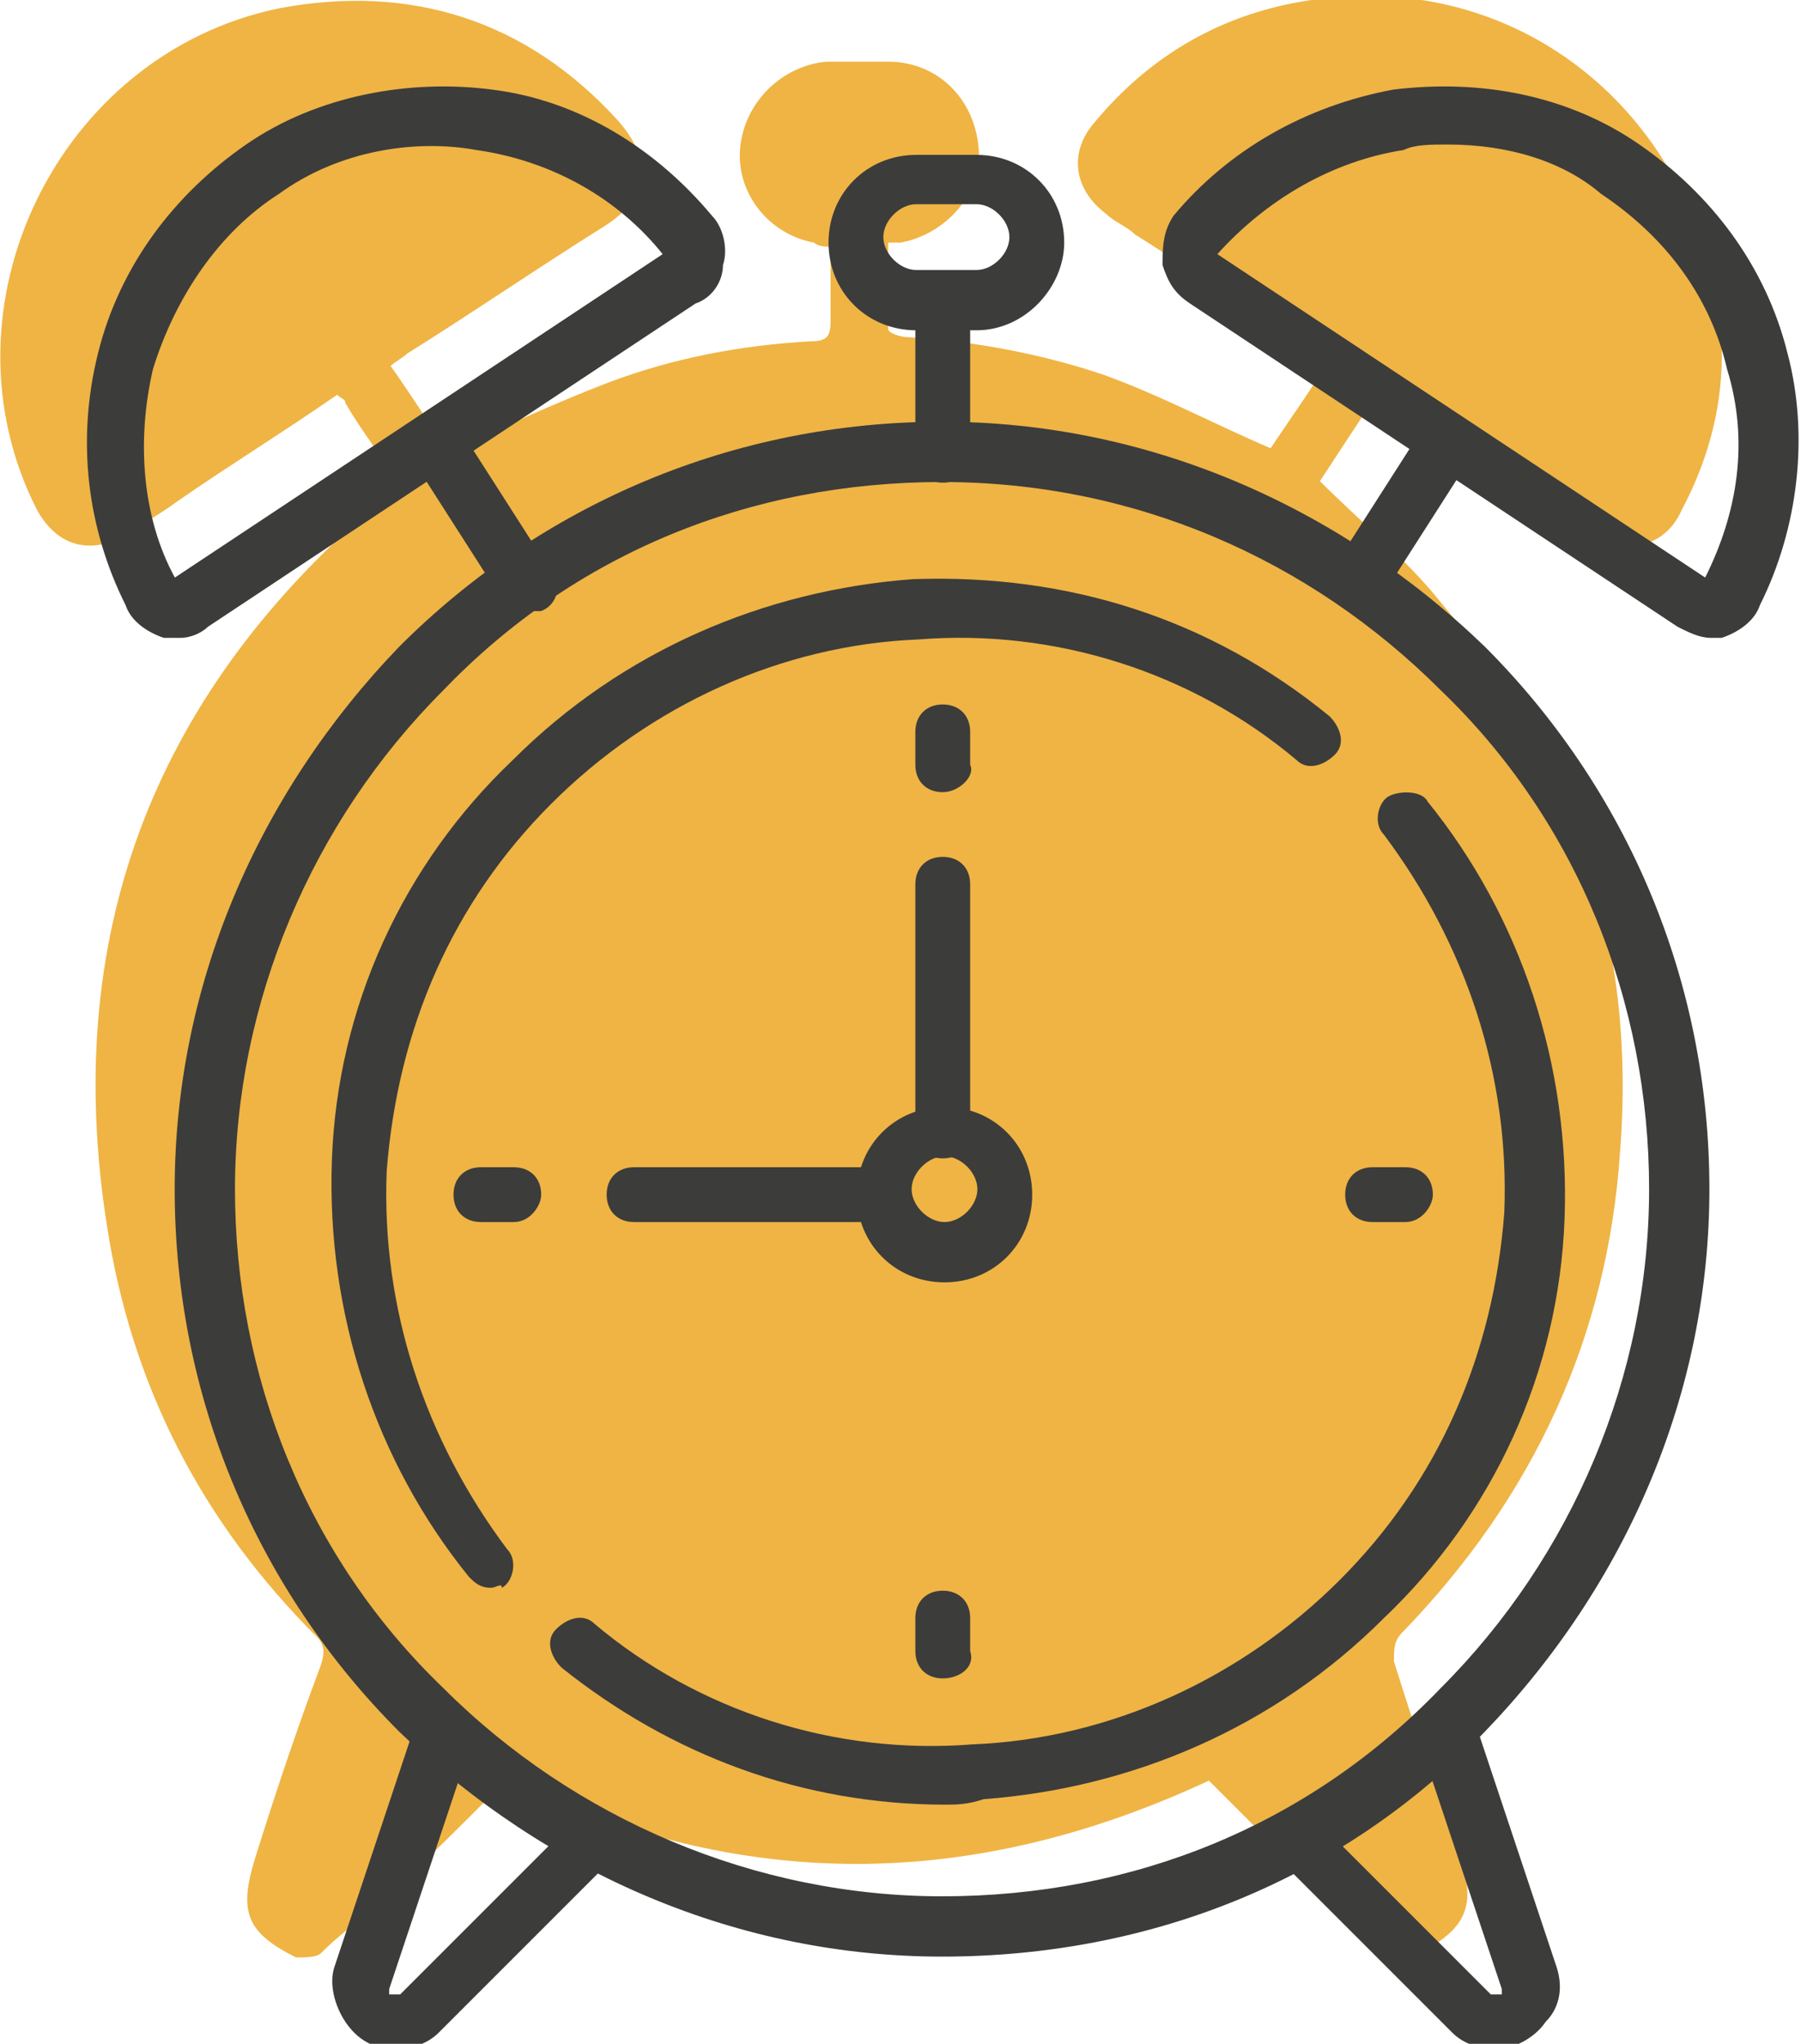 <?xml version="1.0" encoding="utf-8"?>
<!-- Generator: Adobe Illustrator 27.4.0, SVG Export Plug-In . SVG Version: 6.00 Build 0)  -->
<svg version="1.1" id="svg4044" xmlns:svg="http://www.w3.org/2000/svg"
	 xmlns="http://www.w3.org/2000/svg" xmlns:xlink="http://www.w3.org/1999/xlink" x="0px" y="0px" viewBox="0 0 43.8 49.7"
	 style="enable-background:new 0 0 43.8 49.7;" xml:space="preserve">
<style type="text/css">
	.st0{fill:#EFB444;}
	.st1{fill:#3C3C3B;}
</style>
<g>
	<path class="st0" d="M7.2,47.6c-1.2-0.6-1.4-1.1-1-2.4c0.5-1.6,1-3.1,1.6-4.7c0.1-0.3,0.1-0.5-0.1-0.7c-2.8-2.8-4.5-6.1-5.1-10
		C1.5,22.8,3.7,17,9,12.4c0.2-0.2,0.4-0.3,0.6-0.5c0,0,0,0,0.1-0.1c-0.4-0.7-0.9-1.3-1.3-2c0-0.1-0.1-0.1-0.2-0.2
		c-1.3,0.9-2.6,1.7-3.9,2.6c-0.4,0.3-0.8,0.5-1.2,0.8c-0.9,0.5-1.7,0.3-2.2-0.6C-1.6,7.5,1.4,1.3,6.8,0.2c3.2-0.6,6,0.3,8.2,2.7
		c0.9,1,0.8,1.9-0.3,2.6c-1.6,1-3.2,2.1-4.8,3.1C9.8,8.7,9.6,8.8,9.5,8.9c0.5,0.7,1,1.5,1.4,2.1c1.3-0.6,2.6-1.2,3.9-1.7
		c1.6-0.6,3.2-0.9,4.9-1c0.4,0,0.5-0.1,0.5-0.5c0-0.6,0-1.2,0-1.8c-0.1,0-0.3,0-0.4-0.1c-1.1-0.2-1.9-1.2-1.8-2.3s1-2,2.1-2.1
		c0.5,0,1,0,1.5,0c1.2,0,2.1,0.9,2.2,2.1c0.1,1.1-0.8,2.1-1.9,2.3c-0.1,0-0.1,0-0.3,0c0,0.7,0,1.4,0,2.1c0,0.1,0.3,0.2,0.5,0.2
		c1.6,0.1,3.2,0.4,4.7,0.9c1.4,0.5,2.7,1.2,4.1,1.8c0.4-0.6,0.9-1.3,1.4-2.1c-1.6-1-3.1-2.1-4.7-3.1c-0.2-0.2-0.5-0.3-0.7-0.5
		C26.1,4.6,26,3.7,26.6,3c1.4-1.7,3.2-2.7,5.3-3c4.7-0.7,8.8,2.3,9.8,7c0.4,1.9,0.1,3.7-0.8,5.4c-0.4,0.9-1.3,1.1-2.2,0.6
		c-1.6-1-3.2-2.1-4.9-3.2c-0.1-0.1-0.2-0.1-0.3-0.2c-0.5,0.7-1,1.5-1.4,2.1c1,1,2.1,1.9,2.9,2.9c3.3,3.9,4.8,8.3,4.4,13.4
		c-0.3,4.5-2.1,8.4-5.3,11.7c-0.2,0.2-0.2,0.4-0.2,0.7c0.5,1.6,1,3.1,1.6,4.7c0.4,1.2,0.2,1.8-1,2.4c-0.2,0-0.5,0-0.7,0
		c-0.4-0.3-0.8-0.6-1.1-0.9c-0.6-0.6-1.1-1.1-1.7-1.7c-0.5-0.5-1.1-1.1-1.6-1.6c-5.8,2.7-11.4,2.7-17,0c-0.1,0.1-0.2,0.2-0.4,0.3
		c-1,1-2,2-3,2.9c-0.4,0.3-0.8,0.6-1.2,1C7.7,47.6,7.4,47.6,7.2,47.6z"/>
</g>
<g id="g4050" transform="matrix(1.333,0,0,-1.333,0,682.667)">
	<g id="g4052">
		<g>
			<g id="g4054">
				<g id="g4060" transform="translate(448.387,223.935)">
					<g id="path4062">
						<path class="st1" d="M-431.2,252.5c-3.7,0-7.2,1.5-9.9,4.1c-2.6,2.6-4.1,6.1-4.1,9.9c0,3.7,1.5,7.2,4.1,9.9
							c2.6,2.6,6.1,4.1,9.9,4.1c3.7,0,7.2-1.5,9.9-4.1c2.6-2.6,4.1-6.1,4.1-9.9c0-3.7-1.5-7.2-4.1-9.9
							C-423.9,253.9-427.4,252.5-431.2,252.5z M-431.2,279.4c-3.5,0-6.7-1.3-9.1-3.8c-2.4-2.4-3.8-5.7-3.8-9.1s1.3-6.7,3.8-9.1
							c2.4-2.4,5.7-3.8,9.1-3.8c3.5,0,6.7,1.3,9.1,3.8c2.4,2.4,3.8,5.7,3.8,9.1s-1.3,6.7-3.8,9.1
							C-424.5,278-427.7,279.4-431.2,279.4z"/>
					</g>
				</g>
				<g id="g4064" transform="translate(256,344.177)">
					<g id="path4066">
						<path class="st1" d="M-238.8,153.5c-0.3,0-0.5,0.2-0.5,0.5v0.6c0,0.3,0.2,0.5,0.5,0.5s0.5-0.2,0.5-0.5V154
							C-238.2,153.8-238.5,153.5-238.8,153.5z"/>
					</g>
				</g>
				<g id="g4068" transform="translate(256,111.71)">
					<g id="path4070">
						<path class="st1" d="M-238.8,369.8c-0.3,0-0.5,0.2-0.5,0.5v0.6c0,0.3,0.2,0.5,0.5,0.5s0.5-0.2,0.5-0.5v-0.6
							C-238.2,370-238.5,369.8-238.8,369.8z"/>
					</g>
				</g>
				<g id="g4072" transform="translate(376.242,223.935)">
					<g id="path4074">
						<path class="st1" d="M-350.6,265.9h-0.6c-0.3,0-0.5,0.2-0.5,0.5s0.2,0.5,0.5,0.5h0.6c0.3,0,0.5-0.2,0.5-0.5
							C-350.1,266.2-350.3,265.9-350.6,265.9z"/>
					</g>
				</g>
				<g id="g4076" transform="translate(143.774,223.935)">
					<g id="path4078">
						<path class="st1" d="M-134.4,265.9h-0.6c-0.3,0-0.5,0.2-0.5,0.5s0.2,0.5,0.5,0.5h0.6c0.3,0,0.5-0.2,0.5-0.5
							C-133.9,266.2-134.1,265.9-134.4,265.9z"/>
					</g>
				</g>
				<g id="g4080" transform="translate(272.032,223.935)">
					<g id="path4082">
						<path class="st1" d="M-254.8,264.8c-0.9,0-1.6,0.7-1.6,1.6s0.7,1.6,1.6,1.6c0.9,0,1.6-0.7,1.6-1.6S-253.9,264.8-254.8,264.8z
							 M-254.8,267.1c-0.3,0-0.6-0.3-0.6-0.6s0.3-0.6,0.6-0.6s0.6,0.3,0.6,0.6S-254.5,267.1-254.8,267.1z"/>
					</g>
				</g>
				<g id="g4084" transform="translate(256,304.097)">
					<g id="path4086">
						<path class="st1" d="M-238.8,186.9c-0.3,0-0.5,0.2-0.5,0.5v4.5c0,0.3,0.2,0.5,0.5,0.5s0.5-0.2,0.5-0.5v-4.5
							C-238.2,187.1-238.5,186.9-238.8,186.9z"/>
					</g>
				</g>
				<g id="g4088" transform="translate(239.968,223.935)">
					<g id="path4090">
						<path class="st1" d="M-223.9,265.9h-4.5c-0.3,0-0.5,0.2-0.5,0.5s0.2,0.5,0.5,0.5h4.5c0.3,0,0.5-0.2,0.5-0.5
							C-223.3,266.2-223.6,265.9-223.9,265.9z"/>
					</g>
				</g>
				<g id="g4092" transform="translate(77.99,490.592)">
					<g id="path4094">
						<path class="st1" d="M-74.7,9.9c-0.1,0-0.2,0-0.3,0c-0.3,0.1-0.6,0.3-0.7,0.6c-0.7,1.4-0.9,3-0.5,4.6s1.4,2.9,2.7,3.8l0,0
							c1.3,0.9,3,1.2,4.5,1c1.6-0.2,3-1.1,4-2.3c0.2-0.2,0.3-0.6,0.2-0.9c0-0.3-0.2-0.6-0.5-0.7l-8.9-5.9
							C-74.3,10-74.5,9.9-74.7,9.9z M-72.9,18L-72.9,18c-1.1-0.7-1.9-1.9-2.3-3.2c-0.3-1.3-0.2-2.7,0.4-3.8l0,0l0,0l8.9,5.9l0,0l0,0
							c-0.8,1-2,1.7-3.4,1.9C-70.4,19-71.8,18.8-72.9,18z"/>
					</g>
				</g>
				<g id="g4096" transform="translate(123.466,418.78)">
					<g id="path4098">
						<path class="st1" d="M-113.9,82.2c-0.2,0-0.3,0.1-0.4,0.2l-1.6,2.5c-0.2,0.2-0.1,0.6,0.2,0.7c0.2,0.2,0.6,0.1,0.7-0.2l1.6-2.5
							c0.2-0.2,0.1-0.6-0.2-0.7C-113.7,82.2-113.8,82.2-113.9,82.2z"/>
					</g>
				</g>
				<g id="g4100" transform="translate(434.01,490.592)">
					<g id="path4102">
						<path class="st1" d="M-402.8,9.9c-0.2,0-0.4,0.1-0.6,0.2l-8.9,5.9c-0.3,0.2-0.4,0.4-0.5,0.7c0,0.3,0,0.6,0.2,0.9
							c1,1.2,2.4,2,4,2.3c1.6,0.2,3.2-0.1,4.5-1l0,0c1.3-0.9,2.3-2.2,2.7-3.8c0.4-1.5,0.2-3.2-0.5-4.6c-0.1-0.3-0.4-0.5-0.7-0.6
							C-402.6,9.9-402.7,9.9-402.8,9.9z M-407.6,18.9c-0.3,0-0.6,0-0.8-0.1c-1.3-0.2-2.5-0.9-3.4-1.9l0,0l0,0l8.9-5.9l0,0l0,0
							c0.6,1.2,0.8,2.5,0.4,3.8c-0.3,1.3-1.1,2.4-2.3,3.2C-405.5,18.6-406.5,18.9-407.6,18.9z"/>
					</g>
				</g>
				<g id="g4104" transform="translate(388.534,418.78)">
					<g id="path4106">
						<path class="st1" d="M-363.7,82.2c-0.1,0-0.2,0-0.3,0.1c-0.2,0.2-0.3,0.5-0.2,0.7l1.6,2.5c0.2,0.2,0.5,0.3,0.7,0.2
							c0.2-0.2,0.3-0.5,0.2-0.7l-1.6-2.5C-363.3,82.3-363.5,82.2-363.7,82.2z"/>
					</g>
				</g>
				<g id="g4108" transform="translate(264.016,456.403)">
					<g id="path4110">
						<path class="st1" d="M-246.2,49.7h-1.1c-0.9,0-1.6,0.7-1.6,1.6c0,0.9,0.7,1.6,1.6,1.6h1.1c0.9,0,1.6-0.7,1.6-1.6
							C-244.6,50.5-245.3,49.7-246.2,49.7z M-247.3,52c-0.3,0-0.6-0.3-0.6-0.6s0.3-0.6,0.6-0.6h1.1c0.3,0,0.6,0.3,0.6,0.6
							s-0.3,0.6-0.6,0.6H-247.3z"/>
					</g>
				</g>
				<g id="g4112" transform="translate(256,416.323)">
					<g id="path4114">
						<path class="st1" d="M-238.8,87c-0.3,0-0.5,0.2-0.5,0.5v2.8c0,0.3,0.2,0.5,0.5,0.5s0.5-0.2,0.5-0.5v-2.8
							C-238.2,87.2-238.5,87-238.8,87z"/>
					</g>
				</g>
				<g id="g4116" transform="translate(124.301,79.645)">
					<g id="path4118">
						<path class="st1" d="M-117.1,395.1c-0.4,0-0.7,0.2-0.9,0.5c-0.2,0.3-0.3,0.7-0.2,1l1.4,4.2c0.1,0.3,0.4,0.4,0.7,0.3
							c0.3-0.1,0.4-0.4,0.3-0.7l-1.4-4.2v-0.1c0,0,0,0,0.1,0h0.1l3,3c0.2,0.2,0.5,0.2,0.7,0s0.2-0.5,0-0.7l-3-3
							C-116.5,395.2-116.8,395.1-117.1,395.1z"/>
					</g>
				</g>
				<g id="g4120" transform="translate(387.699,79.645)">
					<g id="path4122">
						<path class="st1" d="M-360.4,395.1c-0.3,0-0.6,0.1-0.8,0.3l-3,3c-0.2,0.2-0.2,0.5,0,0.7s0.5,0.2,0.7,0l3-3c0,0,0,0,0.1,0h0.1
							c0,0,0,0,0,0.1l-1.4,4.2c-0.1,0.3,0.1,0.6,0.3,0.7s0.6-0.1,0.7-0.3l1.4-4.2c0.1-0.3,0.1-0.7-0.2-1
							C-359.7,395.3-360.1,395.1-360.4,395.1z"/>
					</g>
				</g>
				<g id="g4124" transform="translate(351.755,342.363)">
					<g id="path4126">
						<path class="st1" d="M-342.8,140.8c-0.2,0-0.3,0.1-0.4,0.2c-1.7,2.1-2.6,4.8-2.5,7.6s1.3,5.4,3.3,7.3c2,2,4.6,3.1,7.3,3.3
							c2.8,0.1,5.4-0.7,7.6-2.5c0.2-0.2,0.3-0.5,0.1-0.7c-0.2-0.2-0.5-0.3-0.7-0.1c-1.9,1.6-4.4,2.4-6.9,2.2c-2.5-0.1-4.9-1.2-6.7-3
							c-1.8-1.8-2.8-4.1-3-6.7c-0.1-2.5,0.7-4.9,2.2-6.9c0.2-0.2,0.1-0.6-0.1-0.7C-342.6,140.9-342.7,140.8-342.8,140.8z"/>
					</g>
				</g>
				<g id="g4128" transform="translate(160.245,105.507)">
					<g id="path4130">
						<path class="st1" d="M-143,373.7c-2.6,0-5,0.9-7,2.5c-0.2,0.2-0.3,0.5-0.1,0.7s0.5,0.3,0.7,0.1c1.9-1.6,4.4-2.4,6.9-2.2
							c2.5,0.1,4.9,1.2,6.7,3s2.8,4.1,3,6.7c0.1,2.5-0.7,4.9-2.2,6.9c-0.2,0.2-0.1,0.6,0.1,0.7s0.6,0.1,0.7-0.1
							c1.7-2.1,2.6-4.8,2.5-7.6c-0.1-2.8-1.3-5.4-3.3-7.3c-2-2-4.6-3.1-7.3-3.3C-142.6,373.7-142.8,373.7-143,373.7z"/>
					</g>
				</g>
			</g>
		</g>
	</g>
</g>
</svg>
